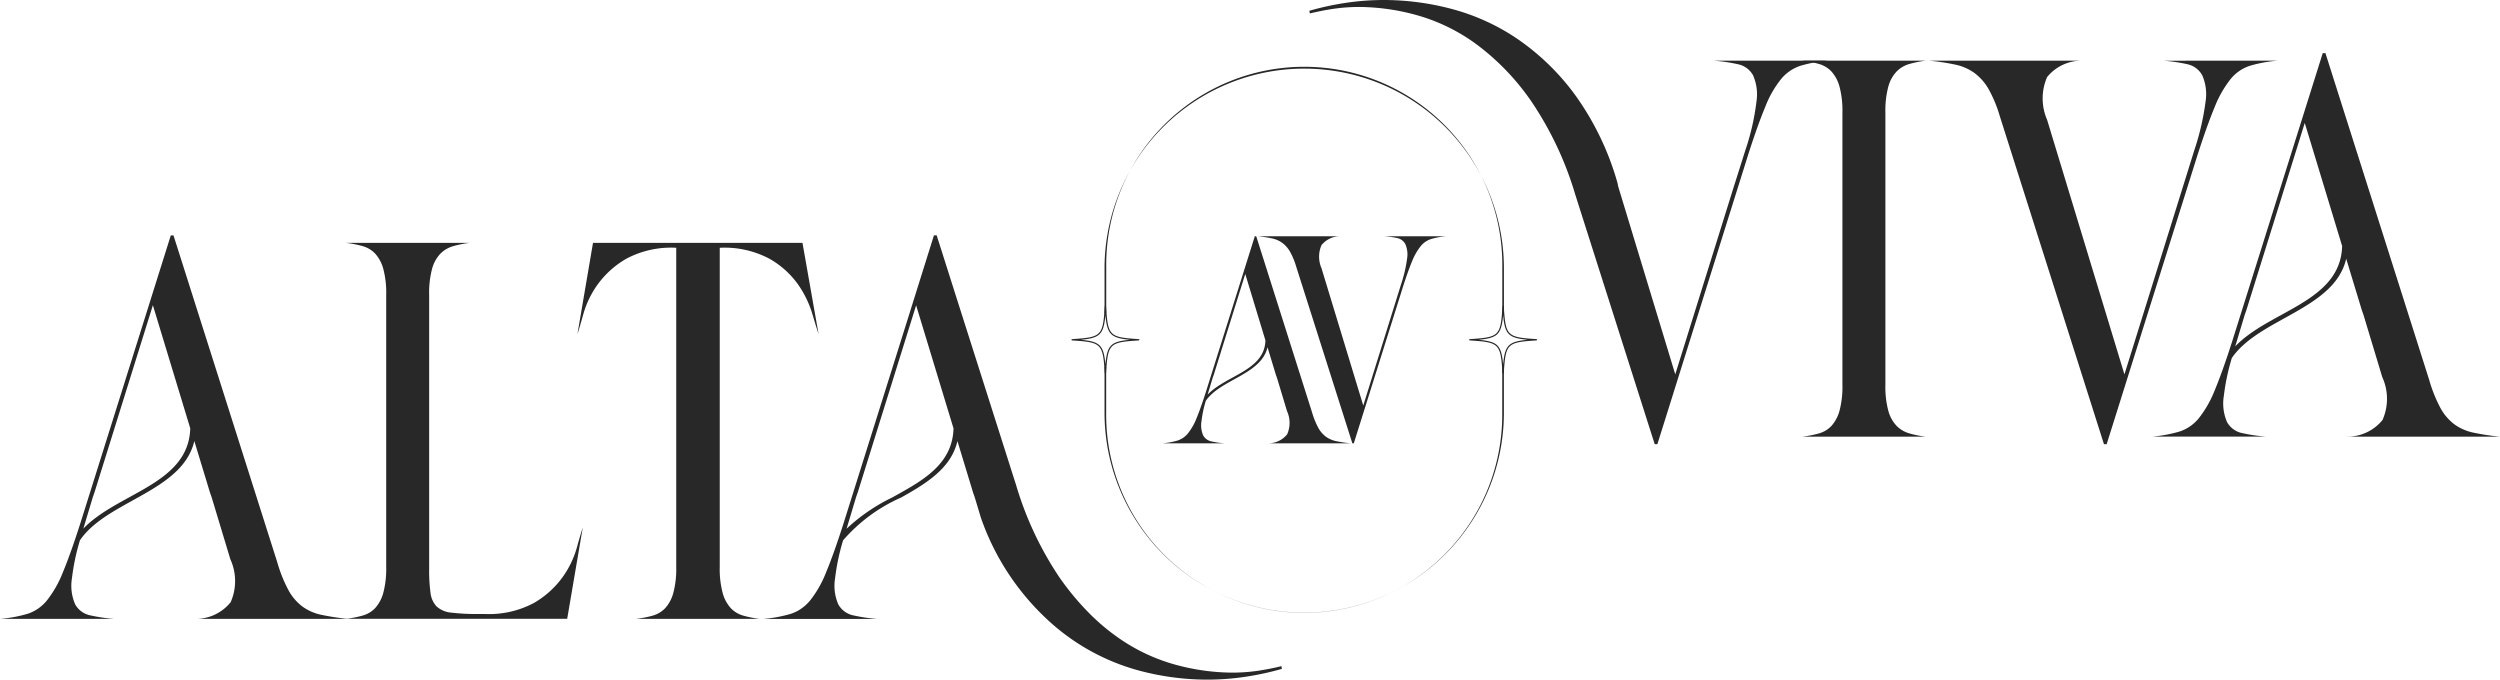 <svg xmlns="http://www.w3.org/2000/svg" xmlns:xlink="http://www.w3.org/1999/xlink" width="162.467" height="44.163" viewBox="0 0 162.467 44.163">
  <defs>
    <clipPath id="clip-path">
      <rect id="Rectángulo_101" data-name="Rectángulo 101" width="162.467" height="44.163" fill="none"/>
    </clipPath>
  </defs>
  <g id="Grupo_180" data-name="Grupo 180" clip-path="url(#clip-path)">
    <path id="Trazado_145" data-name="Trazado 145" d="M149.553,122.8a6.194,6.194,0,0,0,3.211-.716,6.011,6.011,0,0,0,1.85-1.658,6.163,6.163,0,0,0,.925-1.885q.261-.943.4-1.361l-1.012,5.934H140.547a6.852,6.852,0,0,0,1.082-.21,1.782,1.782,0,0,0,.82-.489,2.431,2.431,0,0,0,.524-.977,6.092,6.092,0,0,0,.192-1.71V102.069a6.094,6.094,0,0,0-.192-1.71,2.433,2.433,0,0,0-.524-.977,1.79,1.79,0,0,0-.82-.489,6.984,6.984,0,0,0-1.082-.21h8.028a7.043,7.043,0,0,0-1.047.21,1.9,1.9,0,0,0-.838.489,2.3,2.3,0,0,0-.541.977,6.067,6.067,0,0,0-.192,1.71v17.8a10.842,10.842,0,0,0,.087,1.554,1.546,1.546,0,0,0,.4.89,1.627,1.627,0,0,0,.96.4,13.824,13.824,0,0,0,1.763.087Z" transform="translate(-118.067 -82.899)" fill="#282828"/>
    <path id="Trazado_146" data-name="Trazado 146" d="M243.857,119.733a6.071,6.071,0,0,0,.192,1.71,2.413,2.413,0,0,0,.524.977,1.777,1.777,0,0,0,.82.489,6.882,6.882,0,0,0,1.047.209h-8.028a6.83,6.83,0,0,0,1.082-.209,1.782,1.782,0,0,0,.82-.489,2.424,2.424,0,0,0,.523-.977,6.071,6.071,0,0,0,.192-1.71V99h-.035a6.2,6.2,0,0,0-3.211.715,6,6,0,0,0-1.85,1.658,6.144,6.144,0,0,0-.925,1.884q-.262.943-.4,1.362l1.012-5.934h13.614l1.047,5.934q-.14-.419-.419-1.362a6.749,6.749,0,0,0-.925-1.884,5.754,5.754,0,0,0-1.85-1.658A6.218,6.218,0,0,0,243.892,99h-.035Z" transform="translate(-197.083 -82.9)" fill="#282828"/>
    <path id="Trazado_147" data-name="Trazado 147" d="M12.671,120.553h9.948a15.775,15.775,0,0,1-1.728-.262,3.239,3.239,0,0,1-1.239-.541,3.3,3.3,0,0,1-.907-1.065,9.267,9.267,0,0,1-.733-1.833L11.274,95.63H11.1L5.2,114.41q-.628,1.955-1.117,3.124a7.13,7.13,0,0,1-1.03,1.815,2.687,2.687,0,0,1-1.257.873,8.9,8.9,0,0,1-1.8.332H7.435a10.754,10.754,0,0,1-1.554-.227,1.457,1.457,0,0,1-.995-.716,3.032,3.032,0,0,1-.209-1.71,14.14,14.14,0,0,1,.519-2.456c1.76-2.585,6.671-3.161,7.432-6.452l1.02,3.358.1.279,1.222,4.049a3.4,3.4,0,0,1,.018,2.793,2.92,2.92,0,0,1-2.321,1.082m-7.252-5.859.62-2.065.1-.279,3.8-12.182,2.429,8c-.1,3.646-4.726,4.183-6.958,6.53" transform="translate(0 -80.334)" fill="#282828"/>
    <path id="Trazado_148" data-name="Trazado 148" d="M343.753,123.624q-.7.174-1.518.3a11.759,11.759,0,0,1-1.728.122,14.286,14.286,0,0,1-3.735-.541,12.024,12.024,0,0,1-3.892-1.92,12.937,12.937,0,0,1-1.239-1.03c-.059-.056-.119-.109-.178-.166a17.67,17.67,0,0,1-2.144-2.539,21.884,21.884,0,0,1-2.81-5.986L322.62,99.642l-1.274-4.013h-.178l-1.817,5.8-4.079,12.984q-.628,1.955-1.117,3.124a7.13,7.13,0,0,1-1.03,1.815,2.854,2.854,0,0,1-.81.679,2.543,2.543,0,0,1-.45.194,8.914,8.914,0,0,1-1.8.332h7.438a10.771,10.771,0,0,1-1.554-.227,1.457,1.457,0,0,1-.995-.716,3.033,3.033,0,0,1-.209-1.71,14.144,14.144,0,0,1,.519-2.456,10.7,10.7,0,0,1,3.769-2.78q.278-.155.552-.314c1.45-.843,2.746-1.793,3.109-3.352l0-.006,1.02,3.358.1.279.4,1.332a16.323,16.323,0,0,0,4.28,6.592,14.127,14.127,0,0,0,6.049,3.368,17.233,17.233,0,0,0,4.346.576,16.785,16.785,0,0,0,2.565-.192,18.508,18.508,0,0,0,2.321-.506Zm-24.73-11.275q-.282.158-.568.314a12.015,12.015,0,0,0-2.964,2.03l.481-1.6.138-.461.1-.279,3.8-12.177,2.43,8c-.062,2.122-1.661,3.19-3.426,4.176" transform="translate(-260.474 -80.334)" fill="#282828"/>
    <path id="Trazado_149" data-name="Trazado 149" d="M737.633,45.707a6.052,6.052,0,0,0,.192,1.71,2.3,2.3,0,0,0,.541.977,1.894,1.894,0,0,0,.838.489,6.889,6.889,0,0,0,1.047.209h-8.028a6.829,6.829,0,0,0,1.082-.209,1.783,1.783,0,0,0,.82-.489,2.43,2.43,0,0,0,.523-.977,6.085,6.085,0,0,0,.192-1.71V28.044a6.088,6.088,0,0,0-.192-1.71,2.432,2.432,0,0,0-.523-.977,1.791,1.791,0,0,0-.82-.489,6.976,6.976,0,0,0-1.082-.21h8.028a7.049,7.049,0,0,0-1.047.21,1.9,1.9,0,0,0-.838.489,2.3,2.3,0,0,0-.541.977,6.054,6.054,0,0,0-.192,1.71Z" transform="translate(-615.107 -20.714)" fill="#282828"/>
    <path id="Trazado_150" data-name="Trazado 150" d="M806.563,24.658a8.9,8.9,0,0,0-1.8.332,2.69,2.69,0,0,0-1.256.873,7.117,7.117,0,0,0-1.03,1.815q-.489,1.17-1.117,3.124l-5.9,18.78h-.175l-6.772-21.328a8.482,8.482,0,0,0-.733-1.763,3.424,3.424,0,0,0-.907-1.03,3.248,3.248,0,0,0-1.222-.541,15,15,0,0,0-1.71-.262h9.948a2.891,2.891,0,0,0-2.3,1.065,3.484,3.484,0,0,0,0,2.775l5.026,16.546,4.538-14.556a16.635,16.635,0,0,0,.733-3.159,3.07,3.07,0,0,0-.209-1.71,1.439,1.439,0,0,0-.978-.733,10.4,10.4,0,0,0-1.571-.227Z" transform="translate(-658.555 -20.714)" fill="#282828"/>
    <path id="Trazado_151" data-name="Trazado 151" d="M558.275,3.944a10.752,10.752,0,0,1,1.553.227,1.457,1.457,0,0,1,.995.716,3.065,3.065,0,0,1,.227,1.693,15.506,15.506,0,0,1-.716,3.159l-.663,2.094-.1.314-3.8,12.182-3.7-12.182c-.028-.1-.037-.207-.07-.314a18.253,18.253,0,0,0-2.758-5.69,15.515,15.515,0,0,0-3.752-3.63A13.985,13.985,0,0,0,541.223.576,17.235,17.235,0,0,0,536.878,0a16.787,16.787,0,0,0-2.565.192A18.484,18.484,0,0,0,531.991.7l.035.175q.7-.174,1.518-.3a11.759,11.759,0,0,1,1.728-.122,14.286,14.286,0,0,1,3.735.541,12.023,12.023,0,0,1,3.892,1.92,15.689,15.689,0,0,1,3.56,3.735,21.889,21.889,0,0,1,2.81,5.986l5.166,16.231h.174l5.9-18.814q.628-1.955,1.117-3.124a6.79,6.79,0,0,1,1.03-1.8,2.739,2.739,0,0,1,1.256-.855,8.9,8.9,0,0,1,1.8-.332Z" transform="translate(-446.901)" fill="#282828"/>
    <path id="Trazado_152" data-name="Trazado 152" d="M887.017,46.527h9.948a15.766,15.766,0,0,1-1.728-.262A3.238,3.238,0,0,1,894,45.724a3.3,3.3,0,0,1-.907-1.065,9.264,9.264,0,0,1-.733-1.833L885.62,21.6h-.174l-5.9,18.78q-.628,1.955-1.117,3.124a7.133,7.133,0,0,1-1.03,1.815,2.687,2.687,0,0,1-1.257.873,8.9,8.9,0,0,1-1.8.332h7.435a10.75,10.75,0,0,1-1.554-.227,1.458,1.458,0,0,1-.995-.716,3.032,3.032,0,0,1-.209-1.71,14.154,14.154,0,0,1,.519-2.456c1.76-2.585,6.672-3.161,7.432-6.452l1.02,3.358.1.279,1.222,4.049a3.4,3.4,0,0,1,.018,2.793,2.92,2.92,0,0,1-2.321,1.082m-7.252-5.859.62-2.065.1-.279,3.8-12.182,2.429,8c-.1,3.646-4.726,4.183-6.958,6.53" transform="translate(-734.498 -18.149)" fill="#282828"/>
    <path id="Trazado_153" data-name="Trazado 153" d="M461.78,164.433A12.991,12.991,0,0,1,448.8,151.457v-3h.107v3a12.87,12.87,0,1,0,25.739,0v-3.113h.107v3.113a12.991,12.991,0,0,1-12.976,12.976" transform="translate(-377.02 -124.617)" fill="#282828"/>
    <path id="Trazado_154" data-name="Trazado 154" d="M474.756,43.205h-.107V40.153a12.87,12.87,0,1,0-25.739,0v3.024H448.8V40.153a12.977,12.977,0,0,1,25.953,0Z" transform="translate(-377.019 -22.83)" fill="#282828"/>
    <path id="Trazado_155" data-name="Trazado 155" d="M599.149,128.68a.042.042,0,0,1-.042-.039c-.124-1.92-.2-2-2.124-2.124a.042.042,0,0,1,0-.084c1.92-.124,2-.2,2.124-2.124a.042.042,0,0,1,.084,0c.124,1.92.2,2,2.124,2.124a.042.042,0,0,1,0,.084c-1.92.124-2,.2-2.124,2.124a.042.042,0,0,1-.042.039m-1.6-2.205c1.251.115,1.485.349,1.6,1.6.115-1.251.349-1.485,1.6-1.6-1.252-.115-1.486-.349-1.6-1.6-.116,1.251-.35,1.485-1.6,1.6" transform="translate(-501.465 -104.394)" fill="#282828"/>
    <path id="Trazado_156" data-name="Trazado 156" d="M435.351,126.474a.042.042,0,0,1,.039-.042c1.92-.124,2-.2,2.124-2.124a.042.042,0,0,1,.084,0c.124,1.92.2,2,2.124,2.124a.042.042,0,0,1,0,.084c-1.92.124-2,.2-2.124,2.124a.042.042,0,0,1-.084,0c-.124-1.92-.2-2-2.124-2.124a.042.042,0,0,1-.039-.042m2.205-1.6c-.115,1.251-.349,1.485-1.6,1.6,1.251.115,1.485.349,1.6,1.6.115-1.252.349-1.486,1.6-1.6-1.251-.115-1.485-.349-1.6-1.6" transform="translate(-365.719 -104.393)" fill="#282828"/>
    <path id="Trazado_157" data-name="Trazado 157" d="M479.207,109.453h5.37a8.542,8.542,0,0,1-.933-.141,1.751,1.751,0,0,1-.669-.292,1.786,1.786,0,0,1-.49-.575,5.008,5.008,0,0,1-.4-.989L478.453,96h-.094l-3.185,10.137q-.339,1.055-.6,1.686a3.848,3.848,0,0,1-.556.98,1.452,1.452,0,0,1-.678.471,4.806,4.806,0,0,1-.97.179h4.013a5.8,5.8,0,0,1-.839-.123.786.786,0,0,1-.537-.386,1.637,1.637,0,0,1-.113-.923,7.638,7.638,0,0,1,.28-1.326c.95-1.4,3.6-1.706,4.012-3.483l.551,1.813.057.151.659,2.186a1.837,1.837,0,0,1,.009,1.507,1.576,1.576,0,0,1-1.253.584m-3.915-3.163.334-1.115.057-.151,2.054-6.576,1.311,4.317c-.053,1.968-2.551,2.258-3.756,3.525" transform="translate(-396.814 -80.644)" fill="#282828"/>
    <path id="Trazado_158" data-name="Trazado 158" d="M523.374,96a4.811,4.811,0,0,0-.97.179,1.451,1.451,0,0,0-.678.471,3.837,3.837,0,0,0-.556.98q-.264.631-.6,1.686l-3.184,10.137h-.094L513.632,97.94a4.593,4.593,0,0,0-.4-.952,1.85,1.85,0,0,0-.49-.556,1.753,1.753,0,0,0-.659-.292,8.117,8.117,0,0,0-.923-.141h5.37a1.561,1.561,0,0,0-1.244.575,1.881,1.881,0,0,0,0,1.5L518,107l2.45-7.857a8.973,8.973,0,0,0,.4-1.705,1.657,1.657,0,0,0-.113-.923.778.778,0,0,0-.528-.4A5.612,5.612,0,0,0,519.36,96Z" transform="translate(-429.406 -80.644)" fill="#282828"/>
  </g>
</svg>
